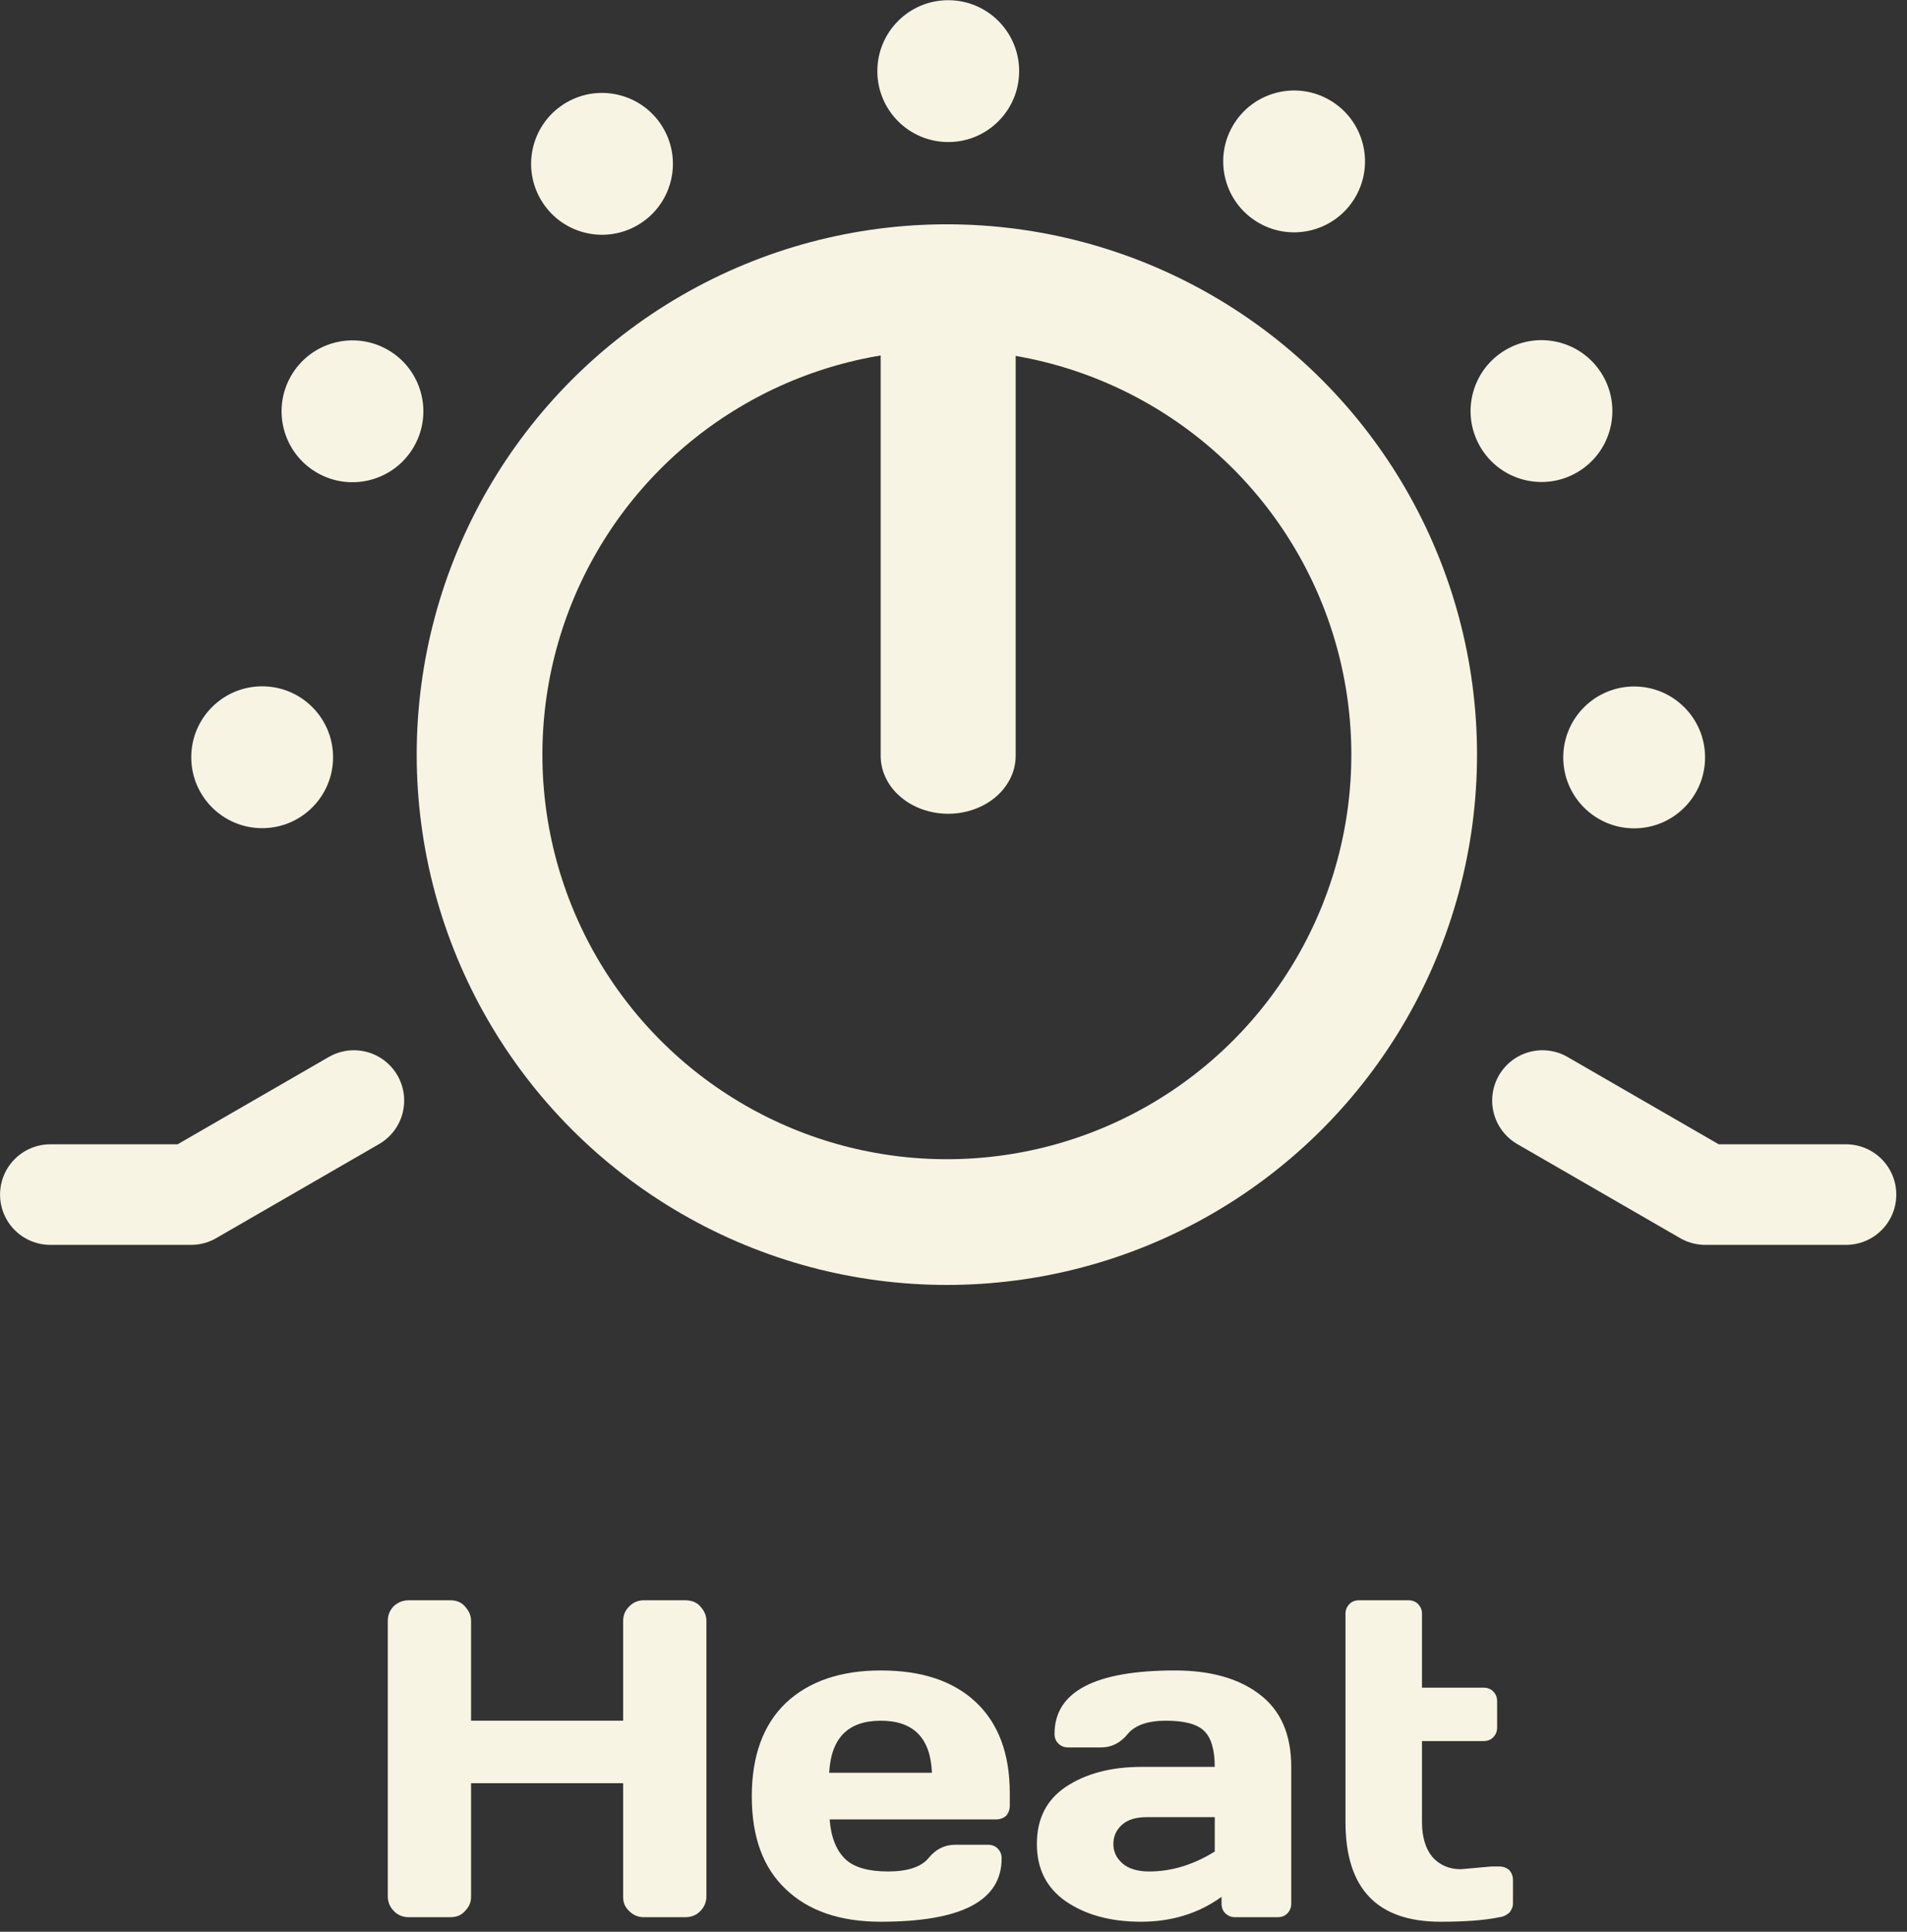 <svg xmlns="http://www.w3.org/2000/svg" xmlns:xlink="http://www.w3.org/1999/xlink" xmlns:serif="http://www.serif.com/" width="100%" height="100%" viewBox="0 0 158 160" xml:space="preserve" style="fill-rule:evenodd;clip-rule:evenodd;stroke-linecap:round;stroke-linejoin:round;stroke-miterlimit:1.5;"><rect x="0" y="0" width="158" height="160" fill="#333333" stroke="none"/>    <g transform="matrix(1,0,0,1,-1314.3,-489.879)">        <g transform="matrix(1,0,0,1,1145.28,15.356)">            <g transform="matrix(1,0,0,1,92.085,-1.349)">                <g transform="matrix(37.5,0,0,37.5,106.439,634.669)">                    <path d="M0.07,-0.046L0.07,-0.654C0.07,-0.667 0.074,-0.677 0.083,-0.687C0.093,-0.696 0.104,-0.7 0.117,-0.7L0.208,-0.7C0.221,-0.7 0.232,-0.696 0.24,-0.687C0.249,-0.677 0.254,-0.667 0.254,-0.654L0.254,-0.434L0.59,-0.434L0.59,-0.654C0.59,-0.667 0.594,-0.677 0.604,-0.687C0.613,-0.696 0.624,-0.7 0.636,-0.7L0.727,-0.7C0.74,-0.7 0.752,-0.696 0.76,-0.687C0.769,-0.677 0.774,-0.667 0.774,-0.654L0.774,-0.046C0.774,-0.033 0.769,-0.022 0.76,-0.013C0.751,-0.004 0.74,-0 0.727,-0L0.636,-0C0.624,-0 0.613,-0.004 0.604,-0.013C0.594,-0.022 0.59,-0.032 0.59,-0.045L0.59,-0.296L0.254,-0.296L0.254,-0.045C0.254,-0.032 0.249,-0.022 0.24,-0.013C0.232,-0.004 0.221,-0 0.208,-0L0.117,-0C0.104,-0 0.093,-0.004 0.084,-0.013C0.075,-0.022 0.07,-0.033 0.07,-0.046Z" style="fill:rgb(248,244,227);fill-rule:nonzero;"></path>                </g>                <g transform="matrix(37.5,0,0,37.5,138.098,634.669)">                    <path d="M0.105,-0.062C0.055,-0.109 0.03,-0.177 0.03,-0.267C0.03,-0.356 0.055,-0.425 0.105,-0.473C0.156,-0.521 0.226,-0.545 0.315,-0.545C0.405,-0.545 0.475,-0.522 0.525,-0.475C0.575,-0.428 0.6,-0.361 0.6,-0.274L0.6,-0.246C0.6,-0.237 0.597,-0.23 0.592,-0.224C0.586,-0.219 0.579,-0.216 0.57,-0.216L0.202,-0.216C0.205,-0.176 0.217,-0.147 0.237,-0.128C0.256,-0.11 0.288,-0.101 0.331,-0.101C0.374,-0.101 0.404,-0.111 0.42,-0.13C0.436,-0.15 0.456,-0.16 0.479,-0.16L0.552,-0.16C0.561,-0.16 0.568,-0.157 0.573,-0.152C0.579,-0.146 0.582,-0.139 0.582,-0.13C0.582,-0.036 0.493,0.01 0.315,0.01C0.225,0.01 0.155,-0.014 0.105,-0.062ZM0.201,-0.319L0.428,-0.319C0.425,-0.396 0.387,-0.434 0.315,-0.434C0.243,-0.434 0.205,-0.396 0.201,-0.319Z" style="fill:rgb(248,244,227);fill-rule:nonzero;"></path>                </g>                <g transform="matrix(37.5,0,0,37.5,161.718,634.669)">                    <path d="M0.094,-0.035C0.051,-0.065 0.03,-0.107 0.03,-0.162C0.03,-0.217 0.051,-0.259 0.094,-0.288C0.138,-0.317 0.193,-0.332 0.261,-0.332L0.423,-0.332C0.423,-0.37 0.415,-0.397 0.399,-0.412C0.383,-0.427 0.355,-0.434 0.315,-0.434C0.275,-0.434 0.247,-0.424 0.231,-0.405C0.215,-0.385 0.195,-0.375 0.172,-0.375L0.099,-0.375C0.09,-0.375 0.083,-0.378 0.077,-0.384C0.072,-0.389 0.069,-0.396 0.069,-0.405C0.069,-0.498 0.158,-0.545 0.335,-0.545C0.412,-0.545 0.475,-0.528 0.521,-0.493C0.568,-0.458 0.592,-0.405 0.592,-0.332L0.592,-0.03C0.592,-0.021 0.589,-0.014 0.583,-0.008C0.578,-0.003 0.571,-0 0.562,-0L0.468,-0C0.459,-0 0.452,-0.003 0.446,-0.009C0.441,-0.014 0.438,-0.021 0.438,-0.03L0.438,-0.045C0.387,-0.008 0.327,0.01 0.26,0.01C0.193,0.01 0.138,-0.005 0.094,-0.035ZM0.273,-0.221C0.25,-0.221 0.232,-0.216 0.219,-0.205C0.206,-0.194 0.199,-0.179 0.199,-0.162C0.199,-0.144 0.206,-0.13 0.22,-0.118C0.233,-0.107 0.253,-0.101 0.278,-0.101C0.328,-0.101 0.376,-0.116 0.423,-0.145L0.423,-0.221L0.273,-0.221Z" style="fill:rgb(248,244,227);fill-rule:nonzero;"></path>                </g>                <g transform="matrix(37.5,0,0,37.5,186.163,634.669)">                    <path d="M0.315,-0.106L0.382,-0.112L0.4,-0.112C0.409,-0.112 0.416,-0.109 0.422,-0.104C0.427,-0.098 0.43,-0.091 0.43,-0.082L0.43,-0.03C0.43,-0.023 0.427,-0.016 0.422,-0.01C0.416,-0.005 0.409,-0.001 0.4,-0C0.367,0.007 0.323,0.01 0.27,0.01C0.13,0.01 0.06,-0.063 0.06,-0.21L0.06,-0.67C0.06,-0.679 0.063,-0.686 0.069,-0.692C0.074,-0.697 0.081,-0.7 0.09,-0.7L0.199,-0.7C0.208,-0.7 0.215,-0.697 0.22,-0.692C0.226,-0.686 0.229,-0.679 0.229,-0.67L0.229,-0.507L0.365,-0.507C0.374,-0.507 0.381,-0.504 0.386,-0.499C0.392,-0.493 0.395,-0.486 0.395,-0.477L0.395,-0.419C0.395,-0.41 0.392,-0.403 0.386,-0.397C0.381,-0.392 0.374,-0.389 0.365,-0.389L0.229,-0.389L0.229,-0.21C0.229,-0.177 0.237,-0.151 0.252,-0.133C0.268,-0.115 0.289,-0.106 0.315,-0.106Z" style="fill:rgb(248,244,227);fill-rule:nonzero;"></path>                </g>            </g>        </g>        <g transform="matrix(1,0,0,1,1145.28,15.356)">            <g transform="matrix(1,0,0,1,0,-9.413)">                <g transform="matrix(2.623,0,0,2.623,-440.645,-906.705)">                    <circle cx="262.339" cy="554.001" r="14.761" style="fill:none;stroke:rgb(248,244,227);stroke-width:3.97px;"></circle>                </g>                <g transform="matrix(0.765,0,0,0.656,58.181,184.174)">                    <path d="M247.578,552.39L247.578,493.378" style="fill:none;stroke:rgb(248,244,227);stroke-width:14.62px;"></path>                </g>            </g>        </g>        <g transform="matrix(1,0,0,1,1145.28,15.356)">            <g transform="matrix(1,0,0,1,40.044,-25.66)">                <g transform="matrix(2.179,0,0,2.179,-244.676,-591.595)">                    <circle cx="207.534" cy="503.749" r="2.696" style="fill:rgb(248,244,227);"></circle>                </g>                <g transform="matrix(1.887,1.089,-1.089,1.887,393.162,-663.026)">                    <circle cx="207.534" cy="503.749" r="2.696" style="fill:rgb(248,244,227);"></circle>                </g>                <g transform="matrix(1.089,1.887,-1.887,1.089,981.261,-405.968)">                    <circle cx="207.534" cy="503.749" r="2.696" style="fill:rgb(248,244,227);"></circle>                </g>                <g transform="matrix(5.55112e-16,2.179,-2.179,5.55112e-16,1362.04,110.701)">                    <circle cx="207.534" cy="503.749" r="2.696" style="fill:rgb(248,244,227);"></circle>                </g>                <g transform="matrix(-2.22045e-15,-2.179,2.179,-2.22045e-15,-946.972,1015.12)">                    <circle cx="207.534" cy="503.749" r="2.696" style="fill:rgb(248,244,227);"></circle>                </g>                <g transform="matrix(1.089,-1.887,1.887,1.089,-1018.4,377.284)">                    <circle cx="207.534" cy="503.749" r="2.696" style="fill:rgb(248,244,227);"></circle>                </g>                <g transform="matrix(1.887,-1.089,1.089,1.887,-761.345,-210.816)">                    <circle cx="207.534" cy="503.749" r="2.696" style="fill:rgb(248,244,227);"></circle>                </g>                <path d="M256.771,591.338L270.262,599.127L281.924,599.127" style="fill:none;stroke:rgb(248,244,227);stroke-width:8.33px;"></path>                <g transform="matrix(-1,0,0,1,415.069,0)">                    <path d="M256.771,591.338L270.262,599.127L281.924,599.127" style="fill:none;stroke:rgb(248,244,227);stroke-width:8.33px;"></path>                </g>            </g>        </g>    </g></svg>